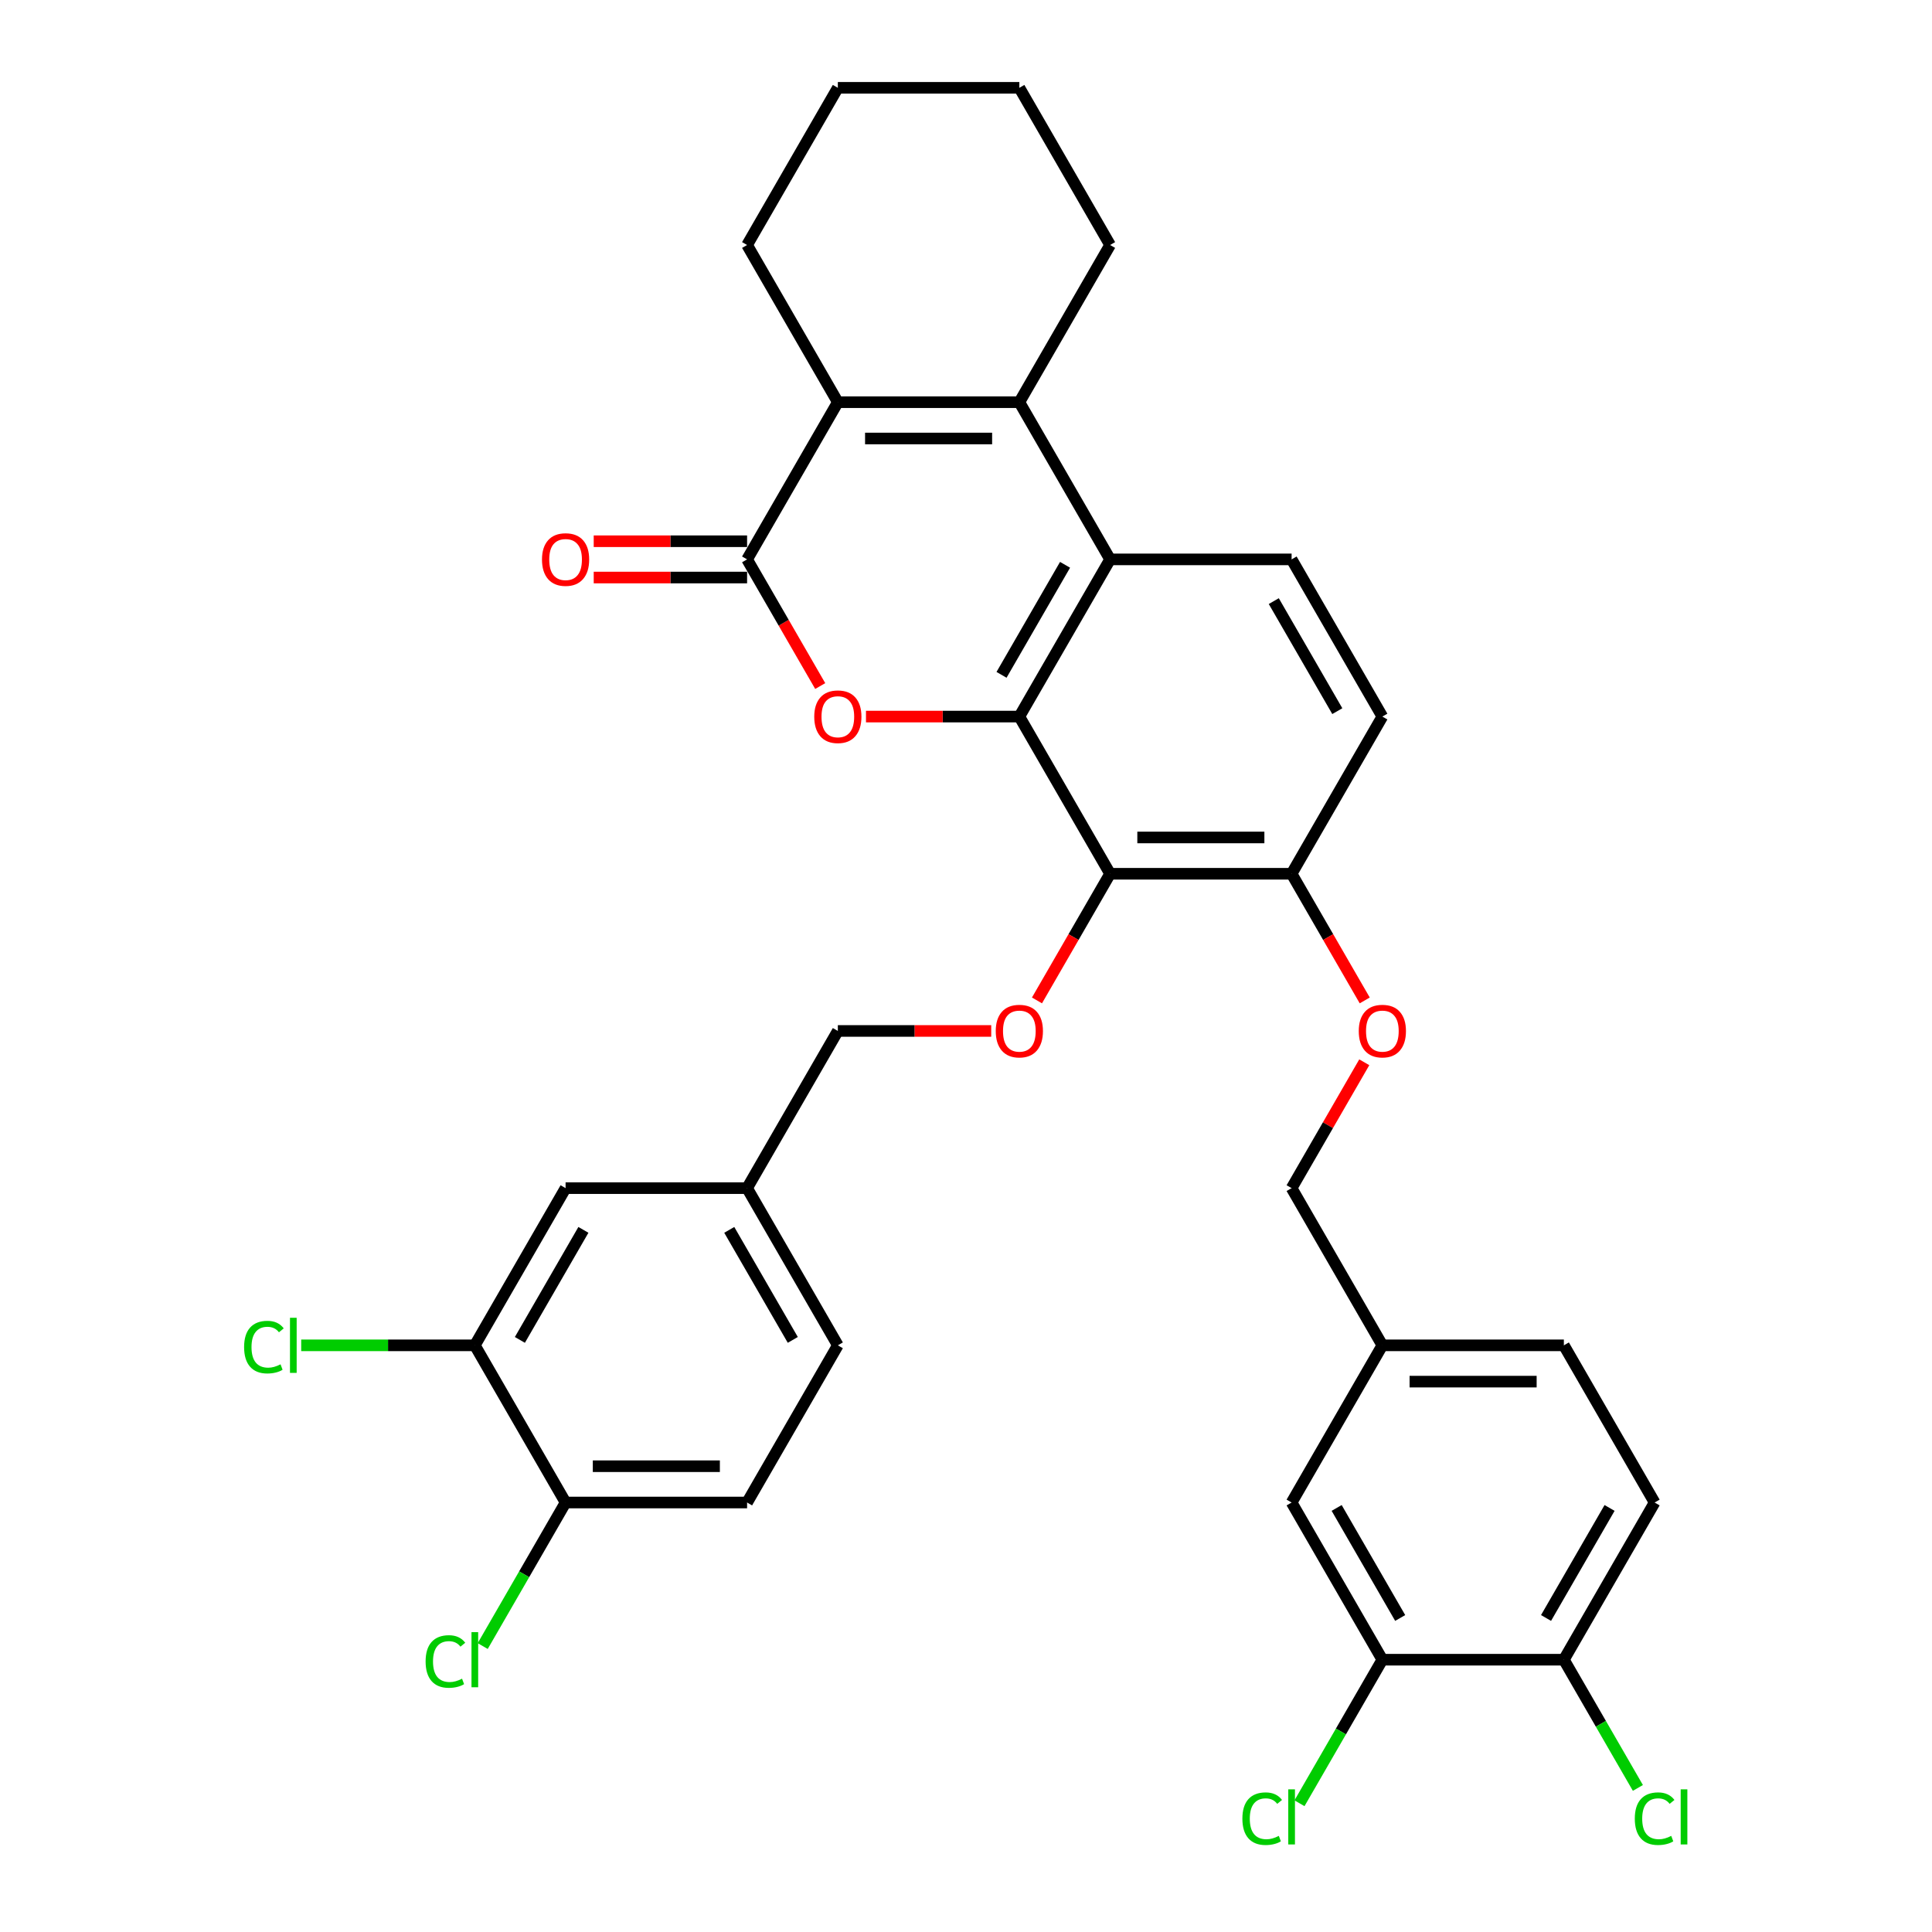 <?xml version='1.0' encoding='iso-8859-1'?>
<svg version='1.1' baseProfile='full'
              xmlns='http://www.w3.org/2000/svg'
                      xmlns:rdkit='http://www.rdkit.org/xml'
                      xmlns:xlink='http://www.w3.org/1999/xlink'
                  xml:space='preserve'
width='1000px' height='1000px' viewBox='0 0 1000 1000'>
<!-- END OF HEADER -->
<rect style='opacity:1.0;fill:#FFFFFF;stroke:none' width='1000' height='1000' x='0' y='0'> </rect>
<path class='bond-0' d='M 527.613,370.897 L 487.92,370.897' style='fill:none;fill-rule:evenodd;stroke:#000000;stroke-width:6px;stroke-linecap:butt;stroke-linejoin:miter;stroke-opacity:1' />
<path class='bond-0' d='M 487.92,370.897 L 448.228,370.897' style='fill:none;fill-rule:evenodd;stroke:#FF0000;stroke-width:6px;stroke-linecap:butt;stroke-linejoin:miter;stroke-opacity:1' />
<path class='bond-3' d='M 527.613,370.897 L 574.587,289.536' style='fill:none;fill-rule:evenodd;stroke:#000000;stroke-width:6px;stroke-linecap:butt;stroke-linejoin:miter;stroke-opacity:1' />
<path class='bond-3' d='M 518.387,349.298 L 551.269,292.346' style='fill:none;fill-rule:evenodd;stroke:#000000;stroke-width:6px;stroke-linecap:butt;stroke-linejoin:miter;stroke-opacity:1' />
<path class='bond-5' d='M 527.613,370.897 L 574.587,452.258' style='fill:none;fill-rule:evenodd;stroke:#000000;stroke-width:6px;stroke-linecap:butt;stroke-linejoin:miter;stroke-opacity:1' />
<path class='bond-1' d='M 424.543,355.095 L 405.618,322.316' style='fill:none;fill-rule:evenodd;stroke:#FF0000;stroke-width:6px;stroke-linecap:butt;stroke-linejoin:miter;stroke-opacity:1' />
<path class='bond-1' d='M 405.618,322.316 L 386.692,289.536' style='fill:none;fill-rule:evenodd;stroke:#000000;stroke-width:6px;stroke-linecap:butt;stroke-linejoin:miter;stroke-opacity:1' />
<path class='bond-11' d='M 386.692,280.142 L 347,280.142' style='fill:none;fill-rule:evenodd;stroke:#000000;stroke-width:6px;stroke-linecap:butt;stroke-linejoin:miter;stroke-opacity:1' />
<path class='bond-11' d='M 347,280.142 L 307.307,280.142' style='fill:none;fill-rule:evenodd;stroke:#FF0000;stroke-width:6px;stroke-linecap:butt;stroke-linejoin:miter;stroke-opacity:1' />
<path class='bond-11' d='M 386.692,298.931 L 347,298.931' style='fill:none;fill-rule:evenodd;stroke:#000000;stroke-width:6px;stroke-linecap:butt;stroke-linejoin:miter;stroke-opacity:1' />
<path class='bond-11' d='M 347,298.931 L 307.307,298.931' style='fill:none;fill-rule:evenodd;stroke:#FF0000;stroke-width:6px;stroke-linecap:butt;stroke-linejoin:miter;stroke-opacity:1' />
<path class='bond-35' d='M 386.692,289.536 L 433.666,208.176' style='fill:none;fill-rule:evenodd;stroke:#000000;stroke-width:6px;stroke-linecap:butt;stroke-linejoin:miter;stroke-opacity:1' />
<path class='bond-2' d='M 527.613,208.176 L 574.587,289.536' style='fill:none;fill-rule:evenodd;stroke:#000000;stroke-width:6px;stroke-linecap:butt;stroke-linejoin:miter;stroke-opacity:1' />
<path class='bond-4' d='M 527.613,208.176 L 433.666,208.176' style='fill:none;fill-rule:evenodd;stroke:#000000;stroke-width:6px;stroke-linecap:butt;stroke-linejoin:miter;stroke-opacity:1' />
<path class='bond-4' d='M 513.521,226.965 L 447.758,226.965' style='fill:none;fill-rule:evenodd;stroke:#000000;stroke-width:6px;stroke-linecap:butt;stroke-linejoin:miter;stroke-opacity:1' />
<path class='bond-26' d='M 527.613,208.176 L 574.587,126.815' style='fill:none;fill-rule:evenodd;stroke:#000000;stroke-width:6px;stroke-linecap:butt;stroke-linejoin:miter;stroke-opacity:1' />
<path class='bond-7' d='M 574.587,289.536 L 668.534,289.536' style='fill:none;fill-rule:evenodd;stroke:#000000;stroke-width:6px;stroke-linecap:butt;stroke-linejoin:miter;stroke-opacity:1' />
<path class='bond-29' d='M 433.666,208.176 L 386.692,126.815' style='fill:none;fill-rule:evenodd;stroke:#000000;stroke-width:6px;stroke-linecap:butt;stroke-linejoin:miter;stroke-opacity:1' />
<path class='bond-6' d='M 574.587,452.258 L 555.661,485.037' style='fill:none;fill-rule:evenodd;stroke:#000000;stroke-width:6px;stroke-linecap:butt;stroke-linejoin:miter;stroke-opacity:1' />
<path class='bond-6' d='M 555.661,485.037 L 536.736,517.816' style='fill:none;fill-rule:evenodd;stroke:#FF0000;stroke-width:6px;stroke-linecap:butt;stroke-linejoin:miter;stroke-opacity:1' />
<path class='bond-8' d='M 574.587,452.258 L 668.534,452.258' style='fill:none;fill-rule:evenodd;stroke:#000000;stroke-width:6px;stroke-linecap:butt;stroke-linejoin:miter;stroke-opacity:1' />
<path class='bond-8' d='M 588.679,433.468 L 654.442,433.468' style='fill:none;fill-rule:evenodd;stroke:#000000;stroke-width:6px;stroke-linecap:butt;stroke-linejoin:miter;stroke-opacity:1' />
<path class='bond-20' d='M 513.051,533.618 L 473.359,533.618' style='fill:none;fill-rule:evenodd;stroke:#FF0000;stroke-width:6px;stroke-linecap:butt;stroke-linejoin:miter;stroke-opacity:1' />
<path class='bond-20' d='M 473.359,533.618 L 433.666,533.618' style='fill:none;fill-rule:evenodd;stroke:#000000;stroke-width:6px;stroke-linecap:butt;stroke-linejoin:miter;stroke-opacity:1' />
<path class='bond-34' d='M 668.534,289.536 L 715.507,370.897' style='fill:none;fill-rule:evenodd;stroke:#000000;stroke-width:6px;stroke-linecap:butt;stroke-linejoin:miter;stroke-opacity:1' />
<path class='bond-34' d='M 659.308,311.135 L 692.189,368.088' style='fill:none;fill-rule:evenodd;stroke:#000000;stroke-width:6px;stroke-linecap:butt;stroke-linejoin:miter;stroke-opacity:1' />
<path class='bond-14' d='M 668.534,452.258 L 687.459,485.037' style='fill:none;fill-rule:evenodd;stroke:#000000;stroke-width:6px;stroke-linecap:butt;stroke-linejoin:miter;stroke-opacity:1' />
<path class='bond-14' d='M 687.459,485.037 L 706.384,517.816' style='fill:none;fill-rule:evenodd;stroke:#FF0000;stroke-width:6px;stroke-linecap:butt;stroke-linejoin:miter;stroke-opacity:1' />
<path class='bond-17' d='M 668.534,452.258 L 715.507,370.897' style='fill:none;fill-rule:evenodd;stroke:#000000;stroke-width:6px;stroke-linecap:butt;stroke-linejoin:miter;stroke-opacity:1' />
<path class='bond-9' d='M 245.772,696.34 L 292.745,614.979' style='fill:none;fill-rule:evenodd;stroke:#000000;stroke-width:6px;stroke-linecap:butt;stroke-linejoin:miter;stroke-opacity:1' />
<path class='bond-9' d='M 269.09,693.53 L 301.971,636.578' style='fill:none;fill-rule:evenodd;stroke:#000000;stroke-width:6px;stroke-linecap:butt;stroke-linejoin:miter;stroke-opacity:1' />
<path class='bond-24' d='M 245.772,696.34 L 200.837,696.34' style='fill:none;fill-rule:evenodd;stroke:#000000;stroke-width:6px;stroke-linecap:butt;stroke-linejoin:miter;stroke-opacity:1' />
<path class='bond-24' d='M 200.837,696.34 L 155.902,696.34' style='fill:none;fill-rule:evenodd;stroke:#00CC00;stroke-width:6px;stroke-linecap:butt;stroke-linejoin:miter;stroke-opacity:1' />
<path class='bond-37' d='M 245.772,696.34 L 292.745,777.7' style='fill:none;fill-rule:evenodd;stroke:#000000;stroke-width:6px;stroke-linecap:butt;stroke-linejoin:miter;stroke-opacity:1' />
<path class='bond-10' d='M 715.507,859.061 L 668.534,777.7' style='fill:none;fill-rule:evenodd;stroke:#000000;stroke-width:6px;stroke-linecap:butt;stroke-linejoin:miter;stroke-opacity:1' />
<path class='bond-10' d='M 724.734,837.462 L 691.852,780.51' style='fill:none;fill-rule:evenodd;stroke:#000000;stroke-width:6px;stroke-linecap:butt;stroke-linejoin:miter;stroke-opacity:1' />
<path class='bond-23' d='M 715.507,859.061 L 694.059,896.21' style='fill:none;fill-rule:evenodd;stroke:#000000;stroke-width:6px;stroke-linecap:butt;stroke-linejoin:miter;stroke-opacity:1' />
<path class='bond-23' d='M 694.059,896.21 L 672.611,933.359' style='fill:none;fill-rule:evenodd;stroke:#00CC00;stroke-width:6px;stroke-linecap:butt;stroke-linejoin:miter;stroke-opacity:1' />
<path class='bond-38' d='M 715.507,859.061 L 809.455,859.061' style='fill:none;fill-rule:evenodd;stroke:#000000;stroke-width:6px;stroke-linecap:butt;stroke-linejoin:miter;stroke-opacity:1' />
<path class='bond-12' d='M 809.455,859.061 L 856.428,777.7' style='fill:none;fill-rule:evenodd;stroke:#000000;stroke-width:6px;stroke-linecap:butt;stroke-linejoin:miter;stroke-opacity:1' />
<path class='bond-12' d='M 800.229,837.462 L 833.11,780.51' style='fill:none;fill-rule:evenodd;stroke:#000000;stroke-width:6px;stroke-linecap:butt;stroke-linejoin:miter;stroke-opacity:1' />
<path class='bond-27' d='M 809.455,859.061 L 828.613,892.244' style='fill:none;fill-rule:evenodd;stroke:#000000;stroke-width:6px;stroke-linecap:butt;stroke-linejoin:miter;stroke-opacity:1' />
<path class='bond-27' d='M 828.613,892.244 L 847.771,925.428' style='fill:none;fill-rule:evenodd;stroke:#00CC00;stroke-width:6px;stroke-linecap:butt;stroke-linejoin:miter;stroke-opacity:1' />
<path class='bond-13' d='M 292.745,777.7 L 386.692,777.7' style='fill:none;fill-rule:evenodd;stroke:#000000;stroke-width:6px;stroke-linecap:butt;stroke-linejoin:miter;stroke-opacity:1' />
<path class='bond-13' d='M 306.837,758.911 L 372.6,758.911' style='fill:none;fill-rule:evenodd;stroke:#000000;stroke-width:6px;stroke-linecap:butt;stroke-linejoin:miter;stroke-opacity:1' />
<path class='bond-28' d='M 292.745,777.7 L 271.297,814.85' style='fill:none;fill-rule:evenodd;stroke:#000000;stroke-width:6px;stroke-linecap:butt;stroke-linejoin:miter;stroke-opacity:1' />
<path class='bond-28' d='M 271.297,814.85 L 249.849,851.999' style='fill:none;fill-rule:evenodd;stroke:#00CC00;stroke-width:6px;stroke-linecap:butt;stroke-linejoin:miter;stroke-opacity:1' />
<path class='bond-25' d='M 706.146,549.834 L 687.34,582.406' style='fill:none;fill-rule:evenodd;stroke:#FF0000;stroke-width:6px;stroke-linecap:butt;stroke-linejoin:miter;stroke-opacity:1' />
<path class='bond-25' d='M 687.34,582.406 L 668.534,614.979' style='fill:none;fill-rule:evenodd;stroke:#000000;stroke-width:6px;stroke-linecap:butt;stroke-linejoin:miter;stroke-opacity:1' />
<path class='bond-15' d='M 292.745,614.979 L 386.692,614.979' style='fill:none;fill-rule:evenodd;stroke:#000000;stroke-width:6px;stroke-linecap:butt;stroke-linejoin:miter;stroke-opacity:1' />
<path class='bond-16' d='M 668.534,777.7 L 715.507,696.34' style='fill:none;fill-rule:evenodd;stroke:#000000;stroke-width:6px;stroke-linecap:butt;stroke-linejoin:miter;stroke-opacity:1' />
<path class='bond-18' d='M 856.428,777.7 L 809.455,696.34' style='fill:none;fill-rule:evenodd;stroke:#000000;stroke-width:6px;stroke-linecap:butt;stroke-linejoin:miter;stroke-opacity:1' />
<path class='bond-19' d='M 386.692,777.7 L 433.666,696.34' style='fill:none;fill-rule:evenodd;stroke:#000000;stroke-width:6px;stroke-linecap:butt;stroke-linejoin:miter;stroke-opacity:1' />
<path class='bond-21' d='M 433.666,533.618 L 386.692,614.979' style='fill:none;fill-rule:evenodd;stroke:#000000;stroke-width:6px;stroke-linecap:butt;stroke-linejoin:miter;stroke-opacity:1' />
<path class='bond-30' d='M 386.692,614.979 L 433.666,696.34' style='fill:none;fill-rule:evenodd;stroke:#000000;stroke-width:6px;stroke-linecap:butt;stroke-linejoin:miter;stroke-opacity:1' />
<path class='bond-30' d='M 377.466,636.578 L 410.348,693.53' style='fill:none;fill-rule:evenodd;stroke:#000000;stroke-width:6px;stroke-linecap:butt;stroke-linejoin:miter;stroke-opacity:1' />
<path class='bond-22' d='M 715.507,696.34 L 668.534,614.979' style='fill:none;fill-rule:evenodd;stroke:#000000;stroke-width:6px;stroke-linecap:butt;stroke-linejoin:miter;stroke-opacity:1' />
<path class='bond-31' d='M 715.507,696.34 L 809.455,696.34' style='fill:none;fill-rule:evenodd;stroke:#000000;stroke-width:6px;stroke-linecap:butt;stroke-linejoin:miter;stroke-opacity:1' />
<path class='bond-31' d='M 729.599,715.129 L 795.363,715.129' style='fill:none;fill-rule:evenodd;stroke:#000000;stroke-width:6px;stroke-linecap:butt;stroke-linejoin:miter;stroke-opacity:1' />
<path class='bond-32' d='M 574.587,126.815 L 527.613,45.455' style='fill:none;fill-rule:evenodd;stroke:#000000;stroke-width:6px;stroke-linecap:butt;stroke-linejoin:miter;stroke-opacity:1' />
<path class='bond-36' d='M 386.692,126.815 L 433.666,45.455' style='fill:none;fill-rule:evenodd;stroke:#000000;stroke-width:6px;stroke-linecap:butt;stroke-linejoin:miter;stroke-opacity:1' />
<path class='bond-33' d='M 527.613,45.455 L 433.666,45.455' style='fill:none;fill-rule:evenodd;stroke:#000000;stroke-width:6px;stroke-linecap:butt;stroke-linejoin:miter;stroke-opacity:1' />
<path  class='atom-1' d='M 421.453 370.972
Q 421.453 364.584, 424.609 361.014
Q 427.766 357.444, 433.666 357.444
Q 439.566 357.444, 442.722 361.014
Q 445.879 364.584, 445.879 370.972
Q 445.879 377.436, 442.685 381.119
Q 439.491 384.764, 433.666 384.764
Q 427.804 384.764, 424.609 381.119
Q 421.453 377.473, 421.453 370.972
M 433.666 381.757
Q 437.724 381.757, 439.904 379.052
Q 442.121 376.308, 442.121 370.972
Q 442.121 365.749, 439.904 363.118
Q 437.724 360.45, 433.666 360.45
Q 429.607 360.45, 427.39 363.081
Q 425.211 365.711, 425.211 370.972
Q 425.211 376.346, 427.39 379.052
Q 429.607 381.757, 433.666 381.757
' fill='#FF0000'/>
<path  class='atom-7' d='M 515.4 533.694
Q 515.4 527.305, 518.557 523.735
Q 521.713 520.165, 527.613 520.165
Q 533.513 520.165, 536.67 523.735
Q 539.826 527.305, 539.826 533.694
Q 539.826 540.157, 536.632 543.84
Q 533.438 547.485, 527.613 547.485
Q 521.751 547.485, 518.557 543.84
Q 515.4 540.195, 515.4 533.694
M 527.613 544.479
Q 531.672 544.479, 533.851 541.773
Q 536.068 539.03, 536.068 533.694
Q 536.068 528.47, 533.851 525.84
Q 531.672 523.171, 527.613 523.171
Q 523.555 523.171, 521.337 525.802
Q 519.158 528.432, 519.158 533.694
Q 519.158 539.067, 521.337 541.773
Q 523.555 544.479, 527.613 544.479
' fill='#FF0000'/>
<path  class='atom-12' d='M 280.532 289.612
Q 280.532 283.223, 283.689 279.653
Q 286.845 276.083, 292.745 276.083
Q 298.645 276.083, 301.802 279.653
Q 304.958 283.223, 304.958 289.612
Q 304.958 296.075, 301.764 299.758
Q 298.57 303.403, 292.745 303.403
Q 286.883 303.403, 283.689 299.758
Q 280.532 296.113, 280.532 289.612
M 292.745 300.397
Q 296.804 300.397, 298.983 297.691
Q 301.2 294.948, 301.2 289.612
Q 301.2 284.388, 298.983 281.758
Q 296.804 279.09, 292.745 279.09
Q 288.687 279.09, 286.469 281.72
Q 284.29 284.351, 284.29 289.612
Q 284.29 294.985, 286.469 297.691
Q 288.687 300.397, 292.745 300.397
' fill='#FF0000'/>
<path  class='atom-15' d='M 703.294 533.694
Q 703.294 527.305, 706.451 523.735
Q 709.608 520.165, 715.507 520.165
Q 721.407 520.165, 724.564 523.735
Q 727.721 527.305, 727.721 533.694
Q 727.721 540.157, 724.526 543.84
Q 721.332 547.485, 715.507 547.485
Q 709.645 547.485, 706.451 543.84
Q 703.294 540.195, 703.294 533.694
M 715.507 544.479
Q 719.566 544.479, 721.746 541.773
Q 723.963 539.03, 723.963 533.694
Q 723.963 528.47, 721.746 525.84
Q 719.566 523.171, 715.507 523.171
Q 711.449 523.171, 709.232 525.802
Q 707.052 528.432, 707.052 533.694
Q 707.052 539.067, 709.232 541.773
Q 711.449 544.479, 715.507 544.479
' fill='#FF0000'/>
<path  class='atom-24' d='M 643.055 941.342
Q 643.055 934.728, 646.137 931.271
Q 649.256 927.776, 655.156 927.776
Q 660.642 927.776, 663.573 931.647
L 661.093 933.676
Q 658.951 930.858, 655.156 930.858
Q 651.135 930.858, 648.993 933.563
Q 646.888 936.231, 646.888 941.342
Q 646.888 946.603, 649.068 949.309
Q 651.285 952.015, 655.569 952.015
Q 658.5 952.015, 661.92 950.248
L 662.972 953.067
Q 661.582 953.969, 659.477 954.495
Q 657.373 955.021, 655.043 955.021
Q 649.256 955.021, 646.137 951.489
Q 643.055 947.956, 643.055 941.342
' fill='#00CC00'/>
<path  class='atom-24' d='M 666.805 926.16
L 670.262 926.16
L 670.262 954.683
L 666.805 954.683
L 666.805 926.16
' fill='#00CC00'/>
<path  class='atom-25' d='M 126.346 697.26
Q 126.346 690.646, 129.427 687.189
Q 132.546 683.694, 138.446 683.694
Q 143.933 683.694, 146.864 687.565
L 144.384 689.594
Q 142.242 686.776, 138.446 686.776
Q 134.425 686.776, 132.283 689.481
Q 130.179 692.15, 130.179 697.26
Q 130.179 702.521, 132.359 705.227
Q 134.576 707.933, 138.86 707.933
Q 141.791 707.933, 145.211 706.167
L 146.263 708.985
Q 144.872 709.887, 142.768 710.413
Q 140.663 710.939, 138.334 710.939
Q 132.546 710.939, 129.427 707.407
Q 126.346 703.874, 126.346 697.26
' fill='#00CC00'/>
<path  class='atom-25' d='M 150.096 682.078
L 153.553 682.078
L 153.553 710.601
L 150.096 710.601
L 150.096 682.078
' fill='#00CC00'/>
<path  class='atom-28' d='M 846.169 941.342
Q 846.169 934.728, 849.251 931.271
Q 852.37 927.776, 858.27 927.776
Q 863.756 927.776, 866.687 931.647
L 864.207 933.676
Q 862.065 930.858, 858.27 930.858
Q 854.249 930.858, 852.107 933.563
Q 850.002 936.231, 850.002 941.342
Q 850.002 946.603, 852.182 949.309
Q 854.399 952.015, 858.683 952.015
Q 861.614 952.015, 865.034 950.248
L 866.086 953.067
Q 864.696 953.969, 862.591 954.495
Q 860.487 955.021, 858.157 955.021
Q 852.37 955.021, 849.251 951.489
Q 846.169 947.956, 846.169 941.342
' fill='#00CC00'/>
<path  class='atom-28' d='M 869.919 926.16
L 873.376 926.16
L 873.376 954.683
L 869.919 954.683
L 869.919 926.16
' fill='#00CC00'/>
<path  class='atom-29' d='M 220.293 859.982
Q 220.293 853.368, 223.375 849.91
Q 226.494 846.416, 232.393 846.416
Q 237.88 846.416, 240.811 850.286
L 238.331 852.315
Q 236.189 849.497, 232.393 849.497
Q 228.373 849.497, 226.231 852.203
Q 224.126 854.871, 224.126 859.982
Q 224.126 865.243, 226.306 867.948
Q 228.523 870.654, 232.807 870.654
Q 235.738 870.654, 239.158 868.888
L 240.21 871.706
Q 238.819 872.608, 236.715 873.134
Q 234.611 873.66, 232.281 873.66
Q 226.494 873.66, 223.375 870.128
Q 220.293 866.595, 220.293 859.982
' fill='#00CC00'/>
<path  class='atom-29' d='M 244.043 844.8
L 247.5 844.8
L 247.5 873.322
L 244.043 873.322
L 244.043 844.8
' fill='#00CC00'/>
</svg>
